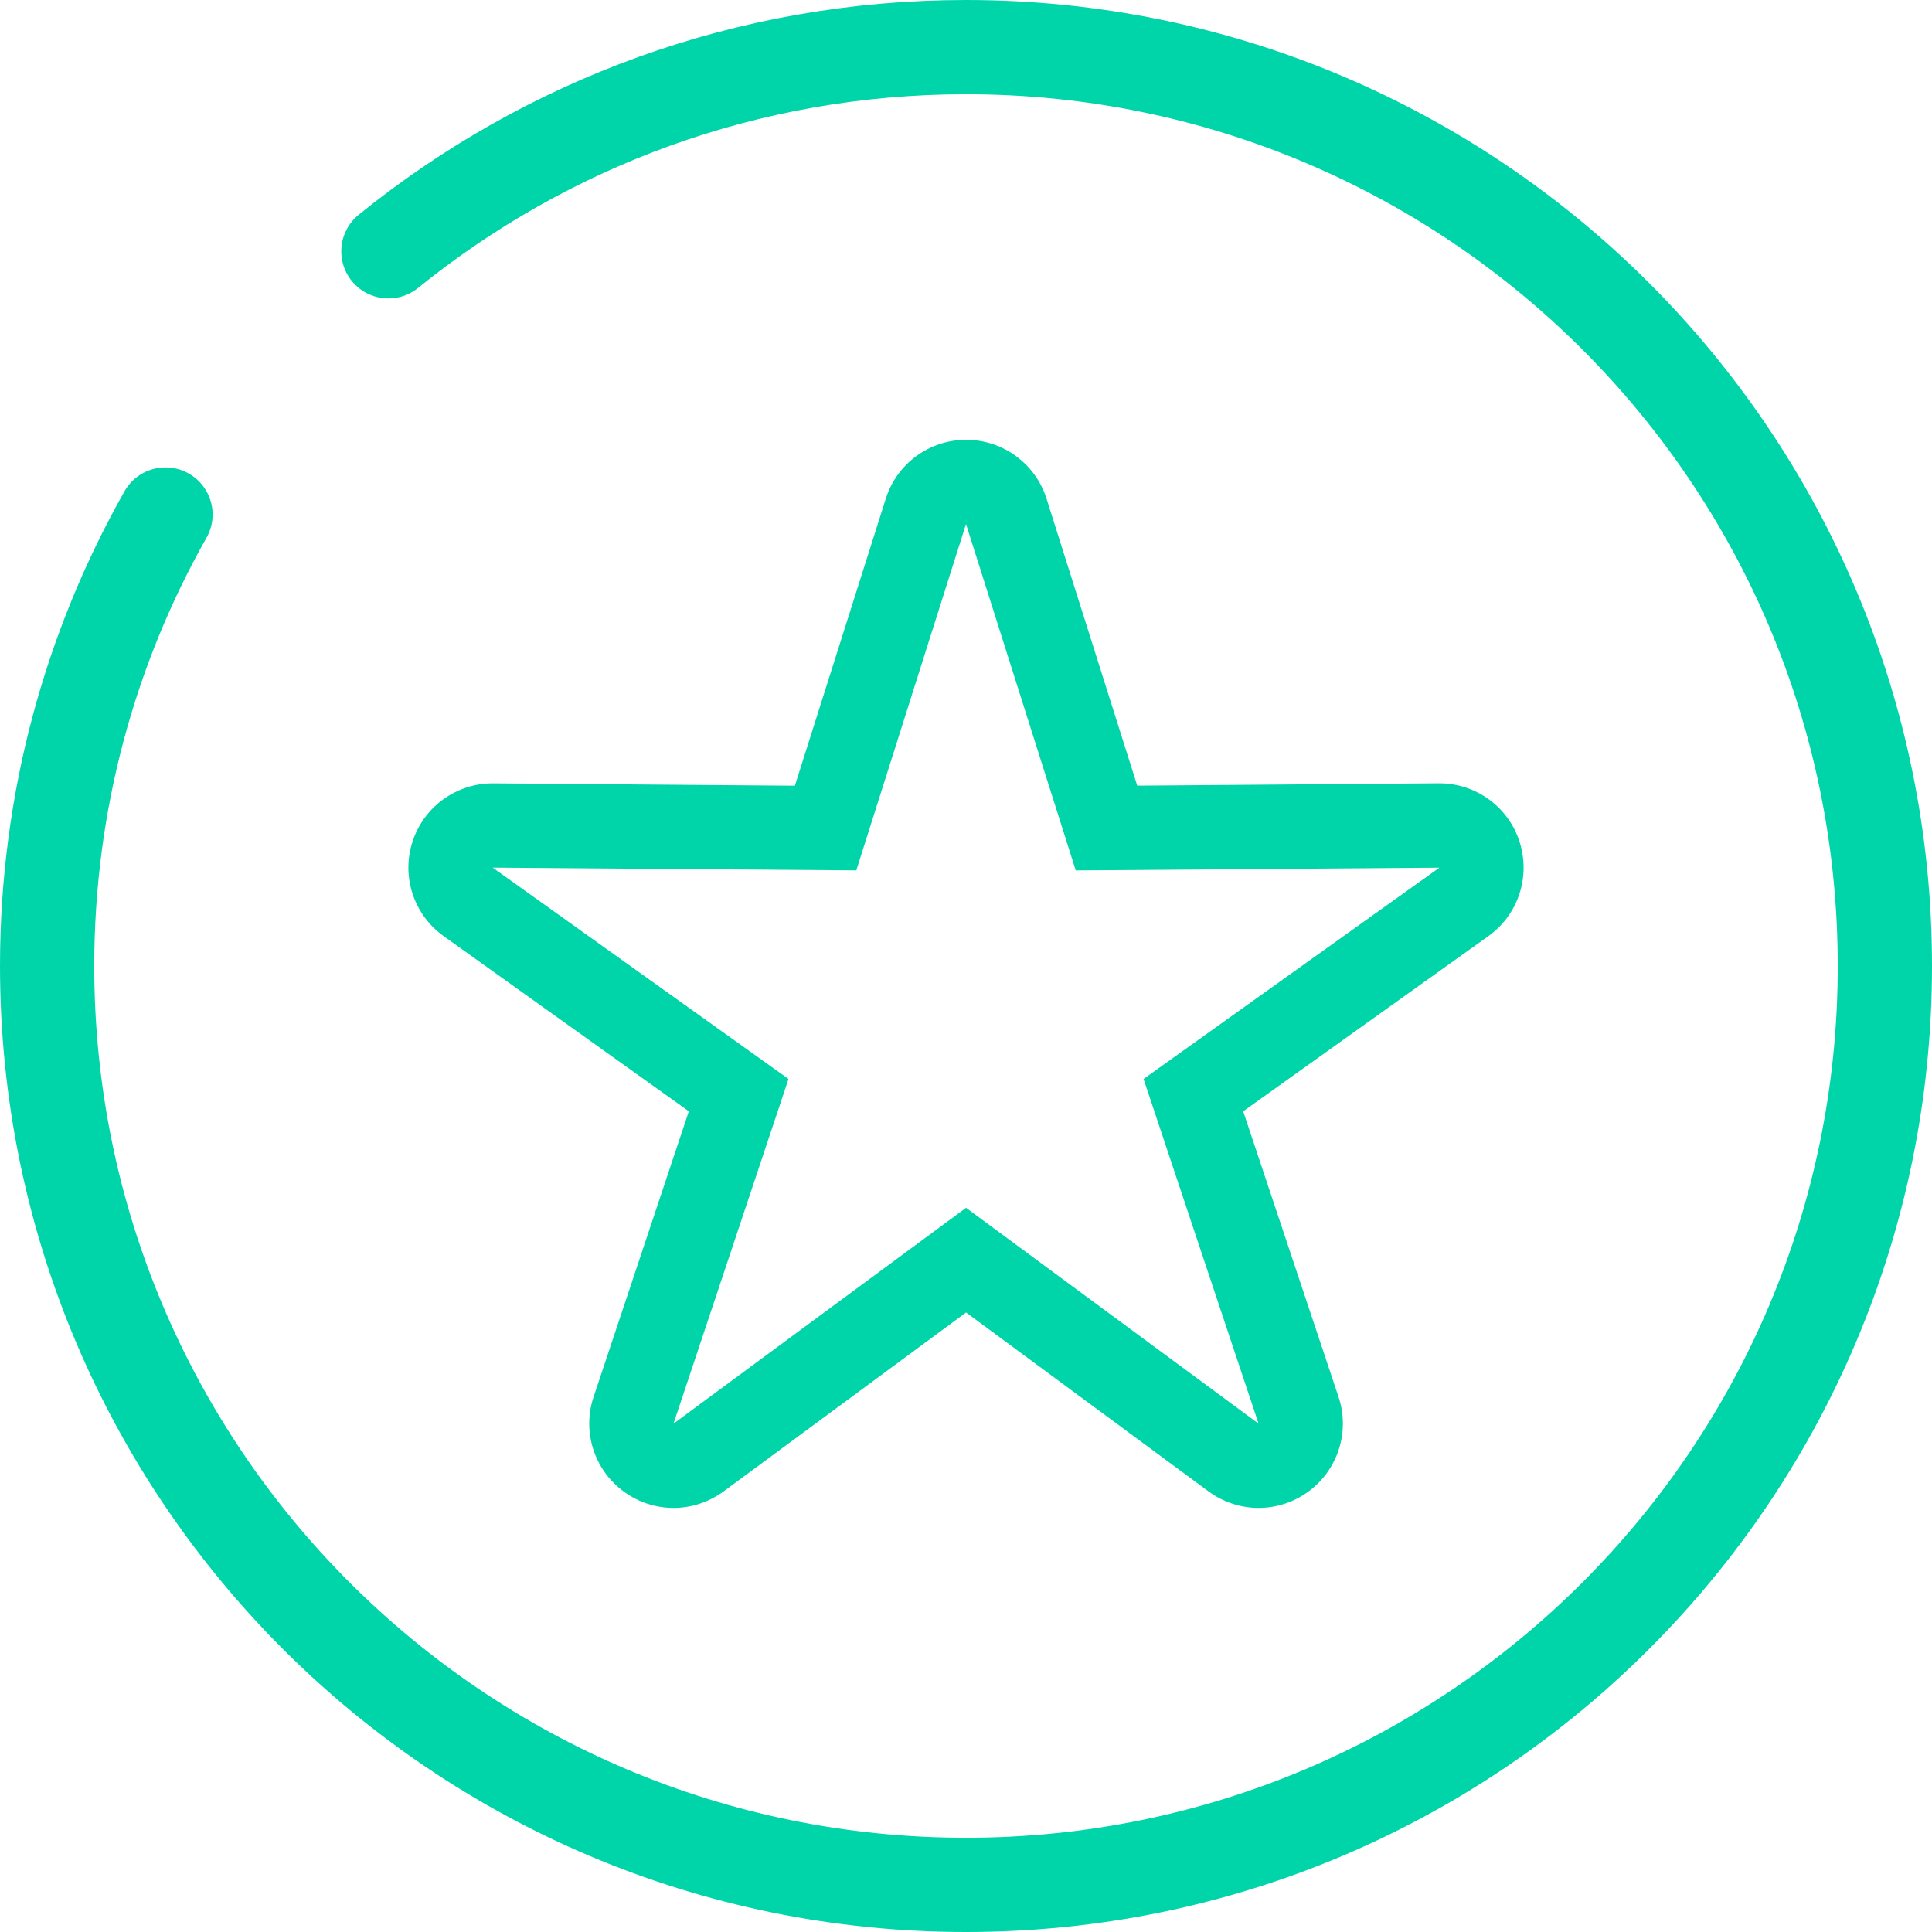 <?xml version="1.0" encoding="UTF-8"?>
<svg width="123px" height="123px" viewBox="0 0 123 123" version="1.1" xmlns="http://www.w3.org/2000/svg" xmlns:xlink="http://www.w3.org/1999/xlink">
    <!-- Generator: sketchtool 50.2 (55047) - http://www.bohemiancoding.com/sketch -->
    <title>E44B8DCC-19C8-4473-AF2E-23A0888450F0</title>
    <desc>Created with sketchtool.</desc>
    <defs></defs>
    <g id="Desktop" stroke="none" stroke-width="1" fill="none" fill-rule="evenodd">
        <g id="Homepage" transform="translate(-1057, -2361)">
            <g id="Statistics-Module" transform="translate(0, 1975)">
                <g id="stat-04" transform="translate(1060, 389)">
                    <g id="stat_icon_star">
                        <path d="M109.464,87.243 C114.262,78.754 117,68.947 117,58.5 C117,26.191 90.809,0 58.5,0 C26.191,0 0,26.191 0,58.5 C0,90.809 26.191,117 58.5,117 C72.432,117 85.226,112.13 95.273,104" id="Oval-3-Copy-2" stroke="#00D5A9" stroke-width="6" stroke-linecap="round" transform="translate(58.5, 58.5) rotate(-180) translate(-58.5, -58.5) "></path>
                        <path d="M93.737,50.575 C93.019,48.36 90.959,46.868 88.632,46.868 L88.588,46.868 L69.402,47.019 L63.626,28.744 C62.918,26.515 60.848,25 58.51,25 C56.172,25 54.096,26.515 53.395,28.744 L47.606,47.022 L28.419,46.871 L28.372,46.871 C26.045,46.871 23.982,48.363 23.264,50.579 C22.539,52.808 23.341,55.238 25.25,56.602 L40.854,67.75 L34.789,85.938 C34.048,88.157 34.836,90.6 36.728,91.971 C37.67,92.658 38.774,93 39.881,93 C41.001,93 42.118,92.645 43.071,91.947 L58.504,80.558 L73.937,91.947 C74.886,92.645 76.007,93 77.123,93 C78.23,93 79.341,92.658 80.283,91.971 C82.172,90.597 82.96,88.153 82.219,85.938 L76.147,67.75 L91.751,56.602 C93.663,55.238 94.458,52.804 93.737,50.575 L93.737,50.575 Z M69.804,65.692 L77.127,87.637 L58.503,73.894 L39.878,87.637 L47.2,65.692 L28.366,52.237 L51.517,52.412 L58.5,30.36 L65.487,52.415 L88.638,52.241 L69.804,65.692 Z" id="Shape" fill="#00D5A9" fill-rule="nonzero"></path>
                    </g>
                </g>
            </g>
        </g>
    </g>
</svg>